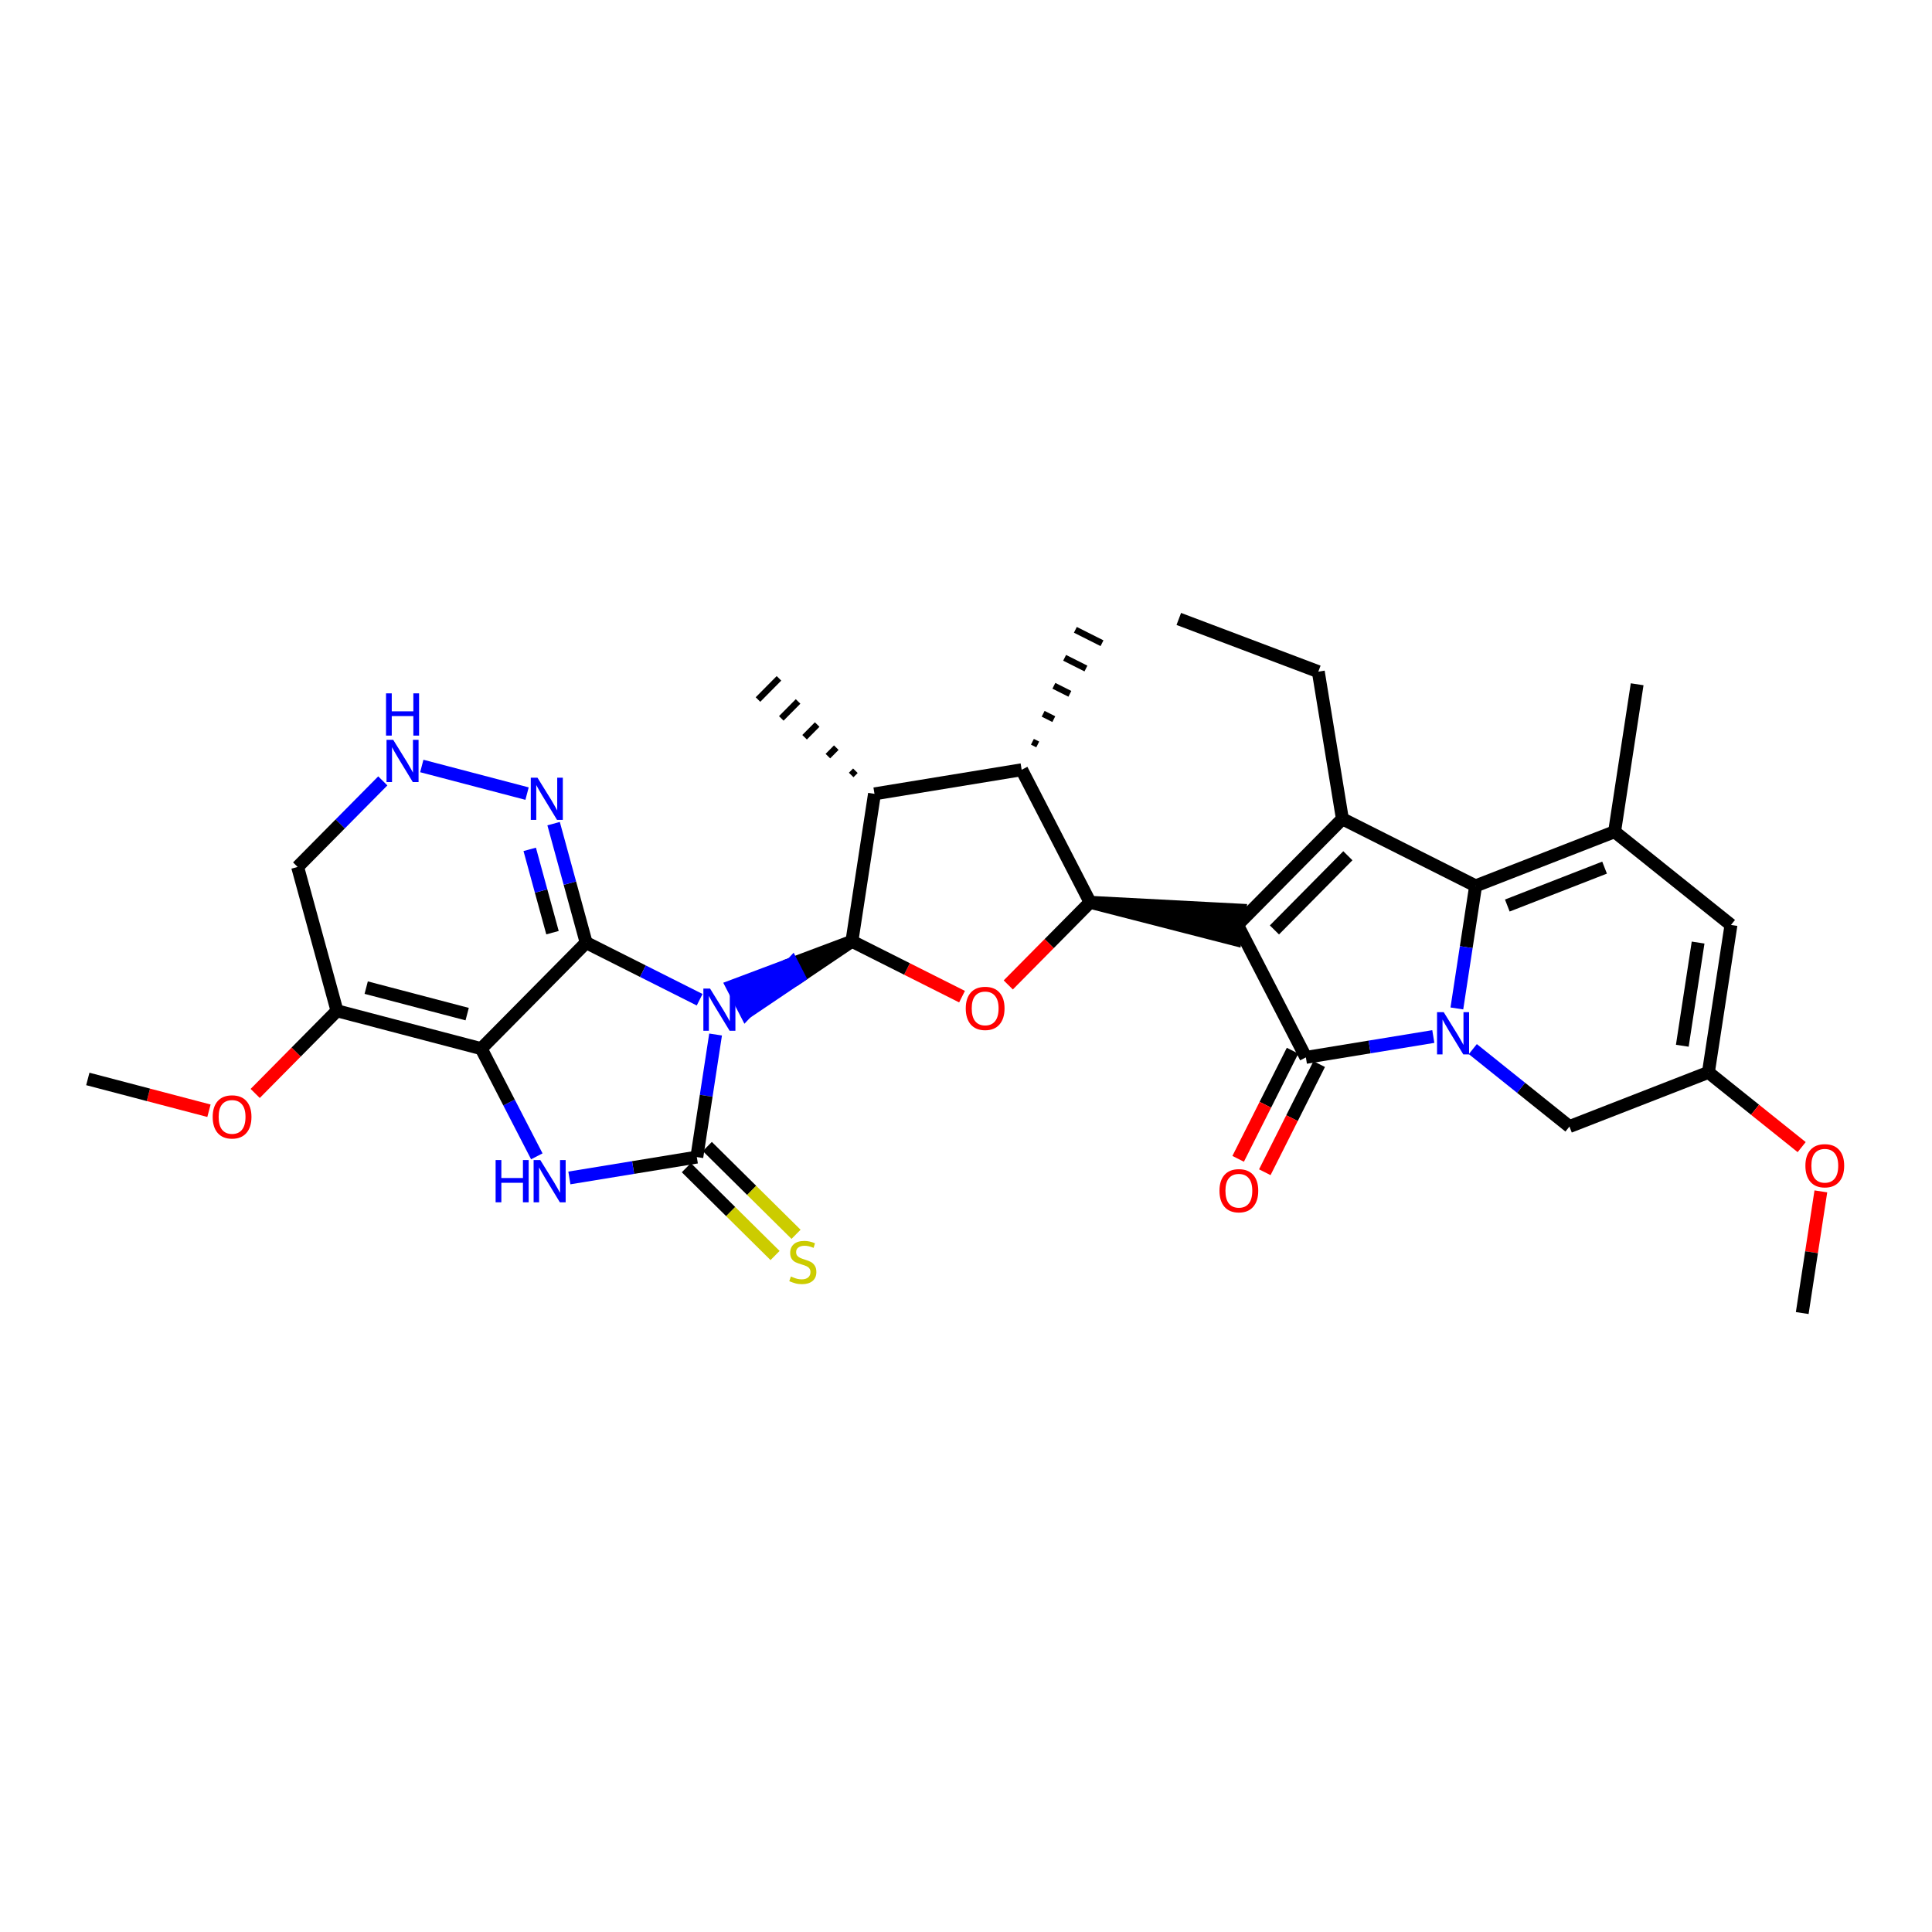 <?xml version='1.0' encoding='iso-8859-1'?>
<svg version='1.1' baseProfile='full'
              xmlns='http://www.w3.org/2000/svg'
                      xmlns:rdkit='http://www.rdkit.org/xml'
                      xmlns:xlink='http://www.w3.org/1999/xlink'
                  xml:space='preserve'
width='300px' height='300px' viewBox='0 0 300 300'>
<!-- END OF HEADER -->
<rect style='opacity:1.0;fill:#FFFFFF;stroke:none' width='300' height='300' x='0' y='0'> </rect>
<rect style='opacity:1.0;fill:#FFFFFF;stroke:none' width='300' height='300' x='0' y='0'> </rect>
<path class='bond-0 atom-0 atom-1' d='M 183.042,96.109 L 204.705,104.296' style='fill:none;fill-rule:evenodd;stroke:#000000;stroke-width:2.0px;stroke-linecap:butt;stroke-linejoin:miter;stroke-opacity:1' />
<path class='bond-1 atom-1 atom-2' d='M 204.705,104.296 L 208.446,127.151' style='fill:none;fill-rule:evenodd;stroke:#000000;stroke-width:2.0px;stroke-linecap:butt;stroke-linejoin:miter;stroke-opacity:1' />
<path class='bond-2 atom-2 atom-3' d='M 208.446,127.151 L 192.156,143.611' style='fill:none;fill-rule:evenodd;stroke:#000000;stroke-width:2.0px;stroke-linecap:butt;stroke-linejoin:miter;stroke-opacity:1' />
<path class='bond-2 atom-2 atom-3' d='M 209.295,132.878 L 197.892,144.4' style='fill:none;fill-rule:evenodd;stroke:#000000;stroke-width:2.0px;stroke-linecap:butt;stroke-linejoin:miter;stroke-opacity:1' />
<path class='bond-33 atom-33 atom-2' d='M 229.135,137.557 L 208.446,127.151' style='fill:none;fill-rule:evenodd;stroke:#000000;stroke-width:2.0px;stroke-linecap:butt;stroke-linejoin:miter;stroke-opacity:1' />
<path class='bond-3 atom-4 atom-3' d='M 169.264,140.106 L 191.806,145.9 L 192.506,141.321 Z' style='fill:#000000;fill-rule:evenodd;fill-opacity:1;stroke:#000000;stroke-width:2.0px;stroke-linecap:butt;stroke-linejoin:miter;stroke-opacity:1;' />
<path class='bond-22 atom-3 atom-23' d='M 192.156,143.611 L 202.776,164.19' style='fill:none;fill-rule:evenodd;stroke:#000000;stroke-width:2.0px;stroke-linecap:butt;stroke-linejoin:miter;stroke-opacity:1' />
<path class='bond-4 atom-4 atom-5' d='M 169.264,140.106 L 162.914,146.523' style='fill:none;fill-rule:evenodd;stroke:#000000;stroke-width:2.0px;stroke-linecap:butt;stroke-linejoin:miter;stroke-opacity:1' />
<path class='bond-4 atom-4 atom-5' d='M 162.914,146.523 L 156.563,152.94' style='fill:none;fill-rule:evenodd;stroke:#FF0000;stroke-width:2.0px;stroke-linecap:butt;stroke-linejoin:miter;stroke-opacity:1' />
<path class='bond-34 atom-21 atom-4' d='M 158.644,119.527 L 169.264,140.106' style='fill:none;fill-rule:evenodd;stroke:#000000;stroke-width:2.0px;stroke-linecap:butt;stroke-linejoin:miter;stroke-opacity:1' />
<path class='bond-5 atom-5 atom-6' d='M 149.384,154.761 L 140.835,150.46' style='fill:none;fill-rule:evenodd;stroke:#FF0000;stroke-width:2.0px;stroke-linecap:butt;stroke-linejoin:miter;stroke-opacity:1' />
<path class='bond-5 atom-5 atom-6' d='M 140.835,150.46 L 132.285,146.16' style='fill:none;fill-rule:evenodd;stroke:#000000;stroke-width:2.0px;stroke-linecap:butt;stroke-linejoin:miter;stroke-opacity:1' />
<path class='bond-6 atom-6 atom-7' d='M 132.285,146.16 L 122.998,149.65 L 124.06,151.708 Z' style='fill:#000000;fill-rule:evenodd;fill-opacity:1;stroke:#000000;stroke-width:2.0px;stroke-linecap:butt;stroke-linejoin:miter;stroke-opacity:1;' />
<path class='bond-6 atom-6 atom-7' d='M 122.998,149.65 L 115.834,157.256 L 113.71,153.14 Z' style='fill:#0000FF;fill-rule:evenodd;fill-opacity:1;stroke:#0000FF;stroke-width:2.0px;stroke-linecap:butt;stroke-linejoin:miter;stroke-opacity:1;' />
<path class='bond-6 atom-6 atom-7' d='M 122.998,149.65 L 124.06,151.708 L 115.834,157.256 Z' style='fill:#0000FF;fill-rule:evenodd;fill-opacity:1;stroke:#0000FF;stroke-width:2.0px;stroke-linecap:butt;stroke-linejoin:miter;stroke-opacity:1;' />
<path class='bond-18 atom-6 atom-19' d='M 132.285,146.16 L 135.79,123.268' style='fill:none;fill-rule:evenodd;stroke:#000000;stroke-width:2.0px;stroke-linecap:butt;stroke-linejoin:miter;stroke-opacity:1' />
<path class='bond-7 atom-7 atom-8' d='M 111.115,160.639 L 109.658,170.155' style='fill:none;fill-rule:evenodd;stroke:#0000FF;stroke-width:2.0px;stroke-linecap:butt;stroke-linejoin:miter;stroke-opacity:1' />
<path class='bond-7 atom-7 atom-8' d='M 109.658,170.155 L 108.202,179.672' style='fill:none;fill-rule:evenodd;stroke:#000000;stroke-width:2.0px;stroke-linecap:butt;stroke-linejoin:miter;stroke-opacity:1' />
<path class='bond-36 atom-12 atom-7' d='M 91.017,146.374 L 99.828,150.806' style='fill:none;fill-rule:evenodd;stroke:#000000;stroke-width:2.0px;stroke-linecap:butt;stroke-linejoin:miter;stroke-opacity:1' />
<path class='bond-36 atom-12 atom-7' d='M 99.828,150.806 L 108.64,155.238' style='fill:none;fill-rule:evenodd;stroke:#0000FF;stroke-width:2.0px;stroke-linecap:butt;stroke-linejoin:miter;stroke-opacity:1' />
<path class='bond-8 atom-8 atom-9' d='M 106.573,181.318 L 113.462,188.136' style='fill:none;fill-rule:evenodd;stroke:#000000;stroke-width:2.0px;stroke-linecap:butt;stroke-linejoin:miter;stroke-opacity:1' />
<path class='bond-8 atom-8 atom-9' d='M 113.462,188.136 L 120.351,194.954' style='fill:none;fill-rule:evenodd;stroke:#CCCC00;stroke-width:2.0px;stroke-linecap:butt;stroke-linejoin:miter;stroke-opacity:1' />
<path class='bond-8 atom-8 atom-9' d='M 109.831,178.026 L 116.72,184.844' style='fill:none;fill-rule:evenodd;stroke:#000000;stroke-width:2.0px;stroke-linecap:butt;stroke-linejoin:miter;stroke-opacity:1' />
<path class='bond-8 atom-8 atom-9' d='M 116.72,184.844 L 123.609,191.662' style='fill:none;fill-rule:evenodd;stroke:#CCCC00;stroke-width:2.0px;stroke-linecap:butt;stroke-linejoin:miter;stroke-opacity:1' />
<path class='bond-9 atom-8 atom-10' d='M 108.202,179.672 L 98.308,181.292' style='fill:none;fill-rule:evenodd;stroke:#000000;stroke-width:2.0px;stroke-linecap:butt;stroke-linejoin:miter;stroke-opacity:1' />
<path class='bond-9 atom-8 atom-10' d='M 98.308,181.292 L 88.413,182.911' style='fill:none;fill-rule:evenodd;stroke:#0000FF;stroke-width:2.0px;stroke-linecap:butt;stroke-linejoin:miter;stroke-opacity:1' />
<path class='bond-10 atom-10 atom-11' d='M 83.356,179.555 L 79.042,171.194' style='fill:none;fill-rule:evenodd;stroke:#0000FF;stroke-width:2.0px;stroke-linecap:butt;stroke-linejoin:miter;stroke-opacity:1' />
<path class='bond-10 atom-10 atom-11' d='M 79.042,171.194 L 74.727,162.834' style='fill:none;fill-rule:evenodd;stroke:#000000;stroke-width:2.0px;stroke-linecap:butt;stroke-linejoin:miter;stroke-opacity:1' />
<path class='bond-11 atom-11 atom-12' d='M 74.727,162.834 L 91.017,146.374' style='fill:none;fill-rule:evenodd;stroke:#000000;stroke-width:2.0px;stroke-linecap:butt;stroke-linejoin:miter;stroke-opacity:1' />
<path class='bond-37 atom-16 atom-11' d='M 52.327,156.956 L 74.727,162.834' style='fill:none;fill-rule:evenodd;stroke:#000000;stroke-width:2.0px;stroke-linecap:butt;stroke-linejoin:miter;stroke-opacity:1' />
<path class='bond-37 atom-16 atom-11' d='M 56.862,153.358 L 72.542,157.472' style='fill:none;fill-rule:evenodd;stroke:#000000;stroke-width:2.0px;stroke-linecap:butt;stroke-linejoin:miter;stroke-opacity:1' />
<path class='bond-12 atom-12 atom-13' d='M 91.017,146.374 L 88.49,137.134' style='fill:none;fill-rule:evenodd;stroke:#000000;stroke-width:2.0px;stroke-linecap:butt;stroke-linejoin:miter;stroke-opacity:1' />
<path class='bond-12 atom-12 atom-13' d='M 88.49,137.134 L 85.963,127.894' style='fill:none;fill-rule:evenodd;stroke:#0000FF;stroke-width:2.0px;stroke-linecap:butt;stroke-linejoin:miter;stroke-opacity:1' />
<path class='bond-12 atom-12 atom-13' d='M 85.791,144.824 L 84.022,138.356' style='fill:none;fill-rule:evenodd;stroke:#000000;stroke-width:2.0px;stroke-linecap:butt;stroke-linejoin:miter;stroke-opacity:1' />
<path class='bond-12 atom-12 atom-13' d='M 84.022,138.356 L 82.254,131.888' style='fill:none;fill-rule:evenodd;stroke:#0000FF;stroke-width:2.0px;stroke-linecap:butt;stroke-linejoin:miter;stroke-opacity:1' />
<path class='bond-13 atom-13 atom-14' d='M 81.841,123.231 L 65.495,118.942' style='fill:none;fill-rule:evenodd;stroke:#0000FF;stroke-width:2.0px;stroke-linecap:butt;stroke-linejoin:miter;stroke-opacity:1' />
<path class='bond-14 atom-14 atom-15' d='M 59.441,121.256 L 52.829,127.937' style='fill:none;fill-rule:evenodd;stroke:#0000FF;stroke-width:2.0px;stroke-linecap:butt;stroke-linejoin:miter;stroke-opacity:1' />
<path class='bond-14 atom-14 atom-15' d='M 52.829,127.937 L 46.217,134.618' style='fill:none;fill-rule:evenodd;stroke:#000000;stroke-width:2.0px;stroke-linecap:butt;stroke-linejoin:miter;stroke-opacity:1' />
<path class='bond-15 atom-15 atom-16' d='M 46.217,134.618 L 52.327,156.956' style='fill:none;fill-rule:evenodd;stroke:#000000;stroke-width:2.0px;stroke-linecap:butt;stroke-linejoin:miter;stroke-opacity:1' />
<path class='bond-16 atom-16 atom-17' d='M 52.327,156.956 L 45.976,163.372' style='fill:none;fill-rule:evenodd;stroke:#000000;stroke-width:2.0px;stroke-linecap:butt;stroke-linejoin:miter;stroke-opacity:1' />
<path class='bond-16 atom-16 atom-17' d='M 45.976,163.372 L 39.626,169.789' style='fill:none;fill-rule:evenodd;stroke:#FF0000;stroke-width:2.0px;stroke-linecap:butt;stroke-linejoin:miter;stroke-opacity:1' />
<path class='bond-17 atom-17 atom-18' d='M 32.447,172.474 L 23.042,170.006' style='fill:none;fill-rule:evenodd;stroke:#FF0000;stroke-width:2.0px;stroke-linecap:butt;stroke-linejoin:miter;stroke-opacity:1' />
<path class='bond-17 atom-17 atom-18' d='M 23.042,170.006 L 13.636,167.538' style='fill:none;fill-rule:evenodd;stroke:#000000;stroke-width:2.0px;stroke-linecap:butt;stroke-linejoin:miter;stroke-opacity:1' />
<path class='bond-19 atom-19 atom-20' d='M 132.823,119.681 L 132.172,120.339' style='fill:none;fill-rule:evenodd;stroke:#000000;stroke-width:1.0px;stroke-linecap:butt;stroke-linejoin:miter;stroke-opacity:1' />
<path class='bond-19 atom-19 atom-20' d='M 129.857,116.094 L 128.554,117.41' style='fill:none;fill-rule:evenodd;stroke:#000000;stroke-width:1.0px;stroke-linecap:butt;stroke-linejoin:miter;stroke-opacity:1' />
<path class='bond-19 atom-19 atom-20' d='M 126.891,112.506 L 124.936,114.481' style='fill:none;fill-rule:evenodd;stroke:#000000;stroke-width:1.0px;stroke-linecap:butt;stroke-linejoin:miter;stroke-opacity:1' />
<path class='bond-19 atom-19 atom-20' d='M 123.925,108.919 L 121.318,111.553' style='fill:none;fill-rule:evenodd;stroke:#000000;stroke-width:1.0px;stroke-linecap:butt;stroke-linejoin:miter;stroke-opacity:1' />
<path class='bond-19 atom-19 atom-20' d='M 120.958,105.332 L 117.7,108.624' style='fill:none;fill-rule:evenodd;stroke:#000000;stroke-width:1.0px;stroke-linecap:butt;stroke-linejoin:miter;stroke-opacity:1' />
<path class='bond-20 atom-19 atom-21' d='M 135.79,123.268 L 158.644,119.527' style='fill:none;fill-rule:evenodd;stroke:#000000;stroke-width:2.0px;stroke-linecap:butt;stroke-linejoin:miter;stroke-opacity:1' />
<path class='bond-21 atom-21 atom-22' d='M 161.139,115.597 L 160.311,115.181' style='fill:none;fill-rule:evenodd;stroke:#000000;stroke-width:1.0px;stroke-linecap:butt;stroke-linejoin:miter;stroke-opacity:1' />
<path class='bond-21 atom-21 atom-22' d='M 163.634,111.668 L 161.979,110.835' style='fill:none;fill-rule:evenodd;stroke:#000000;stroke-width:1.0px;stroke-linecap:butt;stroke-linejoin:miter;stroke-opacity:1' />
<path class='bond-21 atom-21 atom-22' d='M 166.129,107.738 L 163.646,106.489' style='fill:none;fill-rule:evenodd;stroke:#000000;stroke-width:1.0px;stroke-linecap:butt;stroke-linejoin:miter;stroke-opacity:1' />
<path class='bond-21 atom-21 atom-22' d='M 168.624,103.809 L 165.314,102.144' style='fill:none;fill-rule:evenodd;stroke:#000000;stroke-width:1.0px;stroke-linecap:butt;stroke-linejoin:miter;stroke-opacity:1' />
<path class='bond-21 atom-21 atom-22' d='M 171.119,99.879 L 166.982,97.798' style='fill:none;fill-rule:evenodd;stroke:#000000;stroke-width:1.0px;stroke-linecap:butt;stroke-linejoin:miter;stroke-opacity:1' />
<path class='bond-23 atom-23 atom-24' d='M 200.708,163.15 L 196.484,171.546' style='fill:none;fill-rule:evenodd;stroke:#000000;stroke-width:2.0px;stroke-linecap:butt;stroke-linejoin:miter;stroke-opacity:1' />
<path class='bond-23 atom-23 atom-24' d='M 196.484,171.546 L 192.26,179.943' style='fill:none;fill-rule:evenodd;stroke:#FF0000;stroke-width:2.0px;stroke-linecap:butt;stroke-linejoin:miter;stroke-opacity:1' />
<path class='bond-23 atom-23 atom-24' d='M 204.845,165.231 L 200.622,173.627' style='fill:none;fill-rule:evenodd;stroke:#000000;stroke-width:2.0px;stroke-linecap:butt;stroke-linejoin:miter;stroke-opacity:1' />
<path class='bond-23 atom-23 atom-24' d='M 200.622,173.627 L 196.398,182.024' style='fill:none;fill-rule:evenodd;stroke:#FF0000;stroke-width:2.0px;stroke-linecap:butt;stroke-linejoin:miter;stroke-opacity:1' />
<path class='bond-24 atom-23 atom-25' d='M 202.776,164.19 L 212.67,162.571' style='fill:none;fill-rule:evenodd;stroke:#000000;stroke-width:2.0px;stroke-linecap:butt;stroke-linejoin:miter;stroke-opacity:1' />
<path class='bond-24 atom-23 atom-25' d='M 212.67,162.571 L 222.564,160.951' style='fill:none;fill-rule:evenodd;stroke:#0000FF;stroke-width:2.0px;stroke-linecap:butt;stroke-linejoin:miter;stroke-opacity:1' />
<path class='bond-25 atom-25 atom-26' d='M 228.697,162.906 L 236.2,168.918' style='fill:none;fill-rule:evenodd;stroke:#0000FF;stroke-width:2.0px;stroke-linecap:butt;stroke-linejoin:miter;stroke-opacity:1' />
<path class='bond-25 atom-25 atom-26' d='M 236.2,168.918 L 243.703,174.93' style='fill:none;fill-rule:evenodd;stroke:#000000;stroke-width:2.0px;stroke-linecap:butt;stroke-linejoin:miter;stroke-opacity:1' />
<path class='bond-35 atom-33 atom-25' d='M 229.135,137.557 L 227.678,147.074' style='fill:none;fill-rule:evenodd;stroke:#000000;stroke-width:2.0px;stroke-linecap:butt;stroke-linejoin:miter;stroke-opacity:1' />
<path class='bond-35 atom-33 atom-25' d='M 227.678,147.074 L 226.221,156.591' style='fill:none;fill-rule:evenodd;stroke:#0000FF;stroke-width:2.0px;stroke-linecap:butt;stroke-linejoin:miter;stroke-opacity:1' />
<path class='bond-26 atom-26 atom-27' d='M 243.703,174.93 L 265.28,166.518' style='fill:none;fill-rule:evenodd;stroke:#000000;stroke-width:2.0px;stroke-linecap:butt;stroke-linejoin:miter;stroke-opacity:1' />
<path class='bond-27 atom-27 atom-28' d='M 265.28,166.518 L 272.522,172.321' style='fill:none;fill-rule:evenodd;stroke:#000000;stroke-width:2.0px;stroke-linecap:butt;stroke-linejoin:miter;stroke-opacity:1' />
<path class='bond-27 atom-27 atom-28' d='M 272.522,172.321 L 279.763,178.123' style='fill:none;fill-rule:evenodd;stroke:#FF0000;stroke-width:2.0px;stroke-linecap:butt;stroke-linejoin:miter;stroke-opacity:1' />
<path class='bond-29 atom-27 atom-30' d='M 265.28,166.518 L 268.785,143.627' style='fill:none;fill-rule:evenodd;stroke:#000000;stroke-width:2.0px;stroke-linecap:butt;stroke-linejoin:miter;stroke-opacity:1' />
<path class='bond-29 atom-27 atom-30' d='M 261.228,162.384 L 263.681,146.36' style='fill:none;fill-rule:evenodd;stroke:#000000;stroke-width:2.0px;stroke-linecap:butt;stroke-linejoin:miter;stroke-opacity:1' />
<path class='bond-28 atom-28 atom-29' d='M 282.741,184.996 L 281.295,194.443' style='fill:none;fill-rule:evenodd;stroke:#FF0000;stroke-width:2.0px;stroke-linecap:butt;stroke-linejoin:miter;stroke-opacity:1' />
<path class='bond-28 atom-28 atom-29' d='M 281.295,194.443 L 279.849,203.891' style='fill:none;fill-rule:evenodd;stroke:#000000;stroke-width:2.0px;stroke-linecap:butt;stroke-linejoin:miter;stroke-opacity:1' />
<path class='bond-30 atom-30 atom-31' d='M 268.785,143.627 L 250.712,129.146' style='fill:none;fill-rule:evenodd;stroke:#000000;stroke-width:2.0px;stroke-linecap:butt;stroke-linejoin:miter;stroke-opacity:1' />
<path class='bond-31 atom-31 atom-32' d='M 250.712,129.146 L 254.216,106.254' style='fill:none;fill-rule:evenodd;stroke:#000000;stroke-width:2.0px;stroke-linecap:butt;stroke-linejoin:miter;stroke-opacity:1' />
<path class='bond-32 atom-31 atom-33' d='M 250.712,129.146 L 229.135,137.557' style='fill:none;fill-rule:evenodd;stroke:#000000;stroke-width:2.0px;stroke-linecap:butt;stroke-linejoin:miter;stroke-opacity:1' />
<path class='bond-32 atom-31 atom-33' d='M 249.157,134.723 L 234.054,140.611' style='fill:none;fill-rule:evenodd;stroke:#000000;stroke-width:2.0px;stroke-linecap:butt;stroke-linejoin:miter;stroke-opacity:1' />
<path  class='atom-5' d='M 149.963 156.585
Q 149.963 155.01, 150.741 154.13
Q 151.519 153.25, 152.974 153.25
Q 154.428 153.25, 155.206 154.13
Q 155.984 155.01, 155.984 156.585
Q 155.984 158.178, 155.197 159.086
Q 154.41 159.985, 152.974 159.985
Q 151.529 159.985, 150.741 159.086
Q 149.963 158.188, 149.963 156.585
M 152.974 159.244
Q 153.974 159.244, 154.512 158.577
Q 155.058 157.9, 155.058 156.585
Q 155.058 155.297, 154.512 154.649
Q 153.974 153.991, 152.974 153.991
Q 151.973 153.991, 151.427 154.64
Q 150.89 155.288, 150.89 156.585
Q 150.89 157.91, 151.427 158.577
Q 151.973 159.244, 152.974 159.244
' fill='#FF0000'/>
<path  class='atom-7' d='M 110.256 153.501
L 112.405 156.975
Q 112.618 157.318, 112.961 157.938
Q 113.304 158.559, 113.322 158.596
L 113.322 153.501
L 114.193 153.501
L 114.193 160.06
L 113.294 160.06
L 110.988 156.262
Q 110.719 155.817, 110.432 155.307
Q 110.154 154.798, 110.071 154.64
L 110.071 160.06
L 109.219 160.06
L 109.219 153.501
L 110.256 153.501
' fill='#0000FF'/>
<path  class='atom-9' d='M 122.809 198.213
Q 122.883 198.241, 123.189 198.371
Q 123.494 198.501, 123.828 198.584
Q 124.171 198.658, 124.504 198.658
Q 125.125 198.658, 125.486 198.362
Q 125.847 198.056, 125.847 197.528
Q 125.847 197.167, 125.662 196.944
Q 125.486 196.722, 125.208 196.602
Q 124.93 196.481, 124.467 196.342
Q 123.884 196.166, 123.532 196
Q 123.189 195.833, 122.939 195.481
Q 122.698 195.129, 122.698 194.536
Q 122.698 193.711, 123.254 193.202
Q 123.819 192.693, 124.93 192.693
Q 125.69 192.693, 126.551 193.054
L 126.338 193.767
Q 125.551 193.443, 124.958 193.443
Q 124.319 193.443, 123.967 193.711
Q 123.615 193.971, 123.624 194.425
Q 123.624 194.777, 123.8 194.99
Q 123.985 195.203, 124.245 195.323
Q 124.513 195.444, 124.958 195.583
Q 125.551 195.768, 125.903 195.953
Q 126.255 196.138, 126.505 196.518
Q 126.764 196.889, 126.764 197.528
Q 126.764 198.436, 126.153 198.927
Q 125.551 199.408, 124.541 199.408
Q 123.958 199.408, 123.513 199.279
Q 123.078 199.158, 122.559 198.945
L 122.809 198.213
' fill='#CCCC00'/>
<path  class='atom-10' d='M 76.959 180.134
L 77.849 180.134
L 77.849 182.922
L 81.202 182.922
L 81.202 180.134
L 82.091 180.134
L 82.091 186.693
L 81.202 186.693
L 81.202 183.663
L 77.849 183.663
L 77.849 186.693
L 76.959 186.693
L 76.959 180.134
' fill='#0000FF'/>
<path  class='atom-10' d='M 83.898 180.134
L 86.047 183.608
Q 86.26 183.951, 86.603 184.571
Q 86.945 185.192, 86.964 185.229
L 86.964 180.134
L 87.835 180.134
L 87.835 186.693
L 86.936 186.693
L 84.629 182.895
Q 84.361 182.45, 84.074 181.94
Q 83.796 181.431, 83.712 181.273
L 83.712 186.693
L 82.86 186.693
L 82.86 180.134
L 83.898 180.134
' fill='#0000FF'/>
<path  class='atom-13' d='M 83.458 120.756
L 85.607 124.23
Q 85.82 124.573, 86.163 125.194
Q 86.506 125.814, 86.524 125.851
L 86.524 120.756
L 87.395 120.756
L 87.395 127.315
L 86.496 127.315
L 84.19 123.517
Q 83.921 123.072, 83.634 122.563
Q 83.356 122.053, 83.273 121.896
L 83.273 127.315
L 82.42 127.315
L 82.42 120.756
L 83.458 120.756
' fill='#0000FF'/>
<path  class='atom-14' d='M 61.058 114.879
L 63.207 118.352
Q 63.42 118.695, 63.763 119.316
Q 64.106 119.936, 64.124 119.973
L 64.124 114.879
L 64.995 114.879
L 64.995 121.437
L 64.096 121.437
L 61.79 117.639
Q 61.521 117.194, 61.234 116.685
Q 60.956 116.176, 60.873 116.018
L 60.873 121.437
L 60.02 121.437
L 60.02 114.879
L 61.058 114.879
' fill='#0000FF'/>
<path  class='atom-14' d='M 59.942 107.664
L 60.831 107.664
L 60.831 110.453
L 64.184 110.453
L 64.184 107.664
L 65.073 107.664
L 65.073 114.223
L 64.184 114.223
L 64.184 111.194
L 60.831 111.194
L 60.831 114.223
L 59.942 114.223
L 59.942 107.664
' fill='#0000FF'/>
<path  class='atom-17' d='M 33.026 173.435
Q 33.026 171.86, 33.804 170.98
Q 34.582 170.1, 36.036 170.1
Q 37.491 170.1, 38.269 170.98
Q 39.047 171.86, 39.047 173.435
Q 39.047 175.028, 38.26 175.936
Q 37.472 176.834, 36.036 176.834
Q 34.591 176.834, 33.804 175.936
Q 33.026 175.037, 33.026 173.435
M 36.036 176.093
Q 37.037 176.093, 37.574 175.426
Q 38.121 174.75, 38.121 173.435
Q 38.121 172.147, 37.574 171.498
Q 37.037 170.841, 36.036 170.841
Q 35.036 170.841, 34.489 171.489
Q 33.952 172.138, 33.952 173.435
Q 33.952 174.759, 34.489 175.426
Q 35.036 176.093, 36.036 176.093
' fill='#FF0000'/>
<path  class='atom-24' d='M 189.359 184.897
Q 189.359 183.322, 190.137 182.442
Q 190.915 181.562, 192.37 181.562
Q 193.824 181.562, 194.602 182.442
Q 195.38 183.322, 195.38 184.897
Q 195.38 186.49, 194.593 187.398
Q 193.806 188.297, 192.37 188.297
Q 190.925 188.297, 190.137 187.398
Q 189.359 186.5, 189.359 184.897
M 192.37 187.556
Q 193.37 187.556, 193.907 186.889
Q 194.454 186.213, 194.454 184.897
Q 194.454 183.61, 193.907 182.961
Q 193.37 182.303, 192.37 182.303
Q 191.369 182.303, 190.823 182.952
Q 190.286 183.6, 190.286 184.897
Q 190.286 186.222, 190.823 186.889
Q 191.369 187.556, 192.37 187.556
' fill='#FF0000'/>
<path  class='atom-25' d='M 224.181 157.17
L 226.33 160.643
Q 226.543 160.986, 226.886 161.607
Q 227.229 162.227, 227.247 162.265
L 227.247 157.17
L 228.118 157.17
L 228.118 163.728
L 227.219 163.728
L 224.913 159.93
Q 224.644 159.486, 224.357 158.976
Q 224.079 158.467, 223.996 158.309
L 223.996 163.728
L 223.143 163.728
L 223.143 157.17
L 224.181 157.17
' fill='#0000FF'/>
<path  class='atom-28' d='M 280.342 181.018
Q 280.342 179.443, 281.121 178.563
Q 281.899 177.683, 283.353 177.683
Q 284.807 177.683, 285.586 178.563
Q 286.364 179.443, 286.364 181.018
Q 286.364 182.611, 285.576 183.519
Q 284.789 184.417, 283.353 184.417
Q 281.908 184.417, 281.121 183.519
Q 280.342 182.62, 280.342 181.018
M 283.353 183.676
Q 284.353 183.676, 284.891 183.009
Q 285.437 182.333, 285.437 181.018
Q 285.437 179.73, 284.891 179.082
Q 284.353 178.424, 283.353 178.424
Q 282.353 178.424, 281.806 179.072
Q 281.269 179.721, 281.269 181.018
Q 281.269 182.342, 281.806 183.009
Q 282.353 183.676, 283.353 183.676
' fill='#FF0000'/>
</svg>
